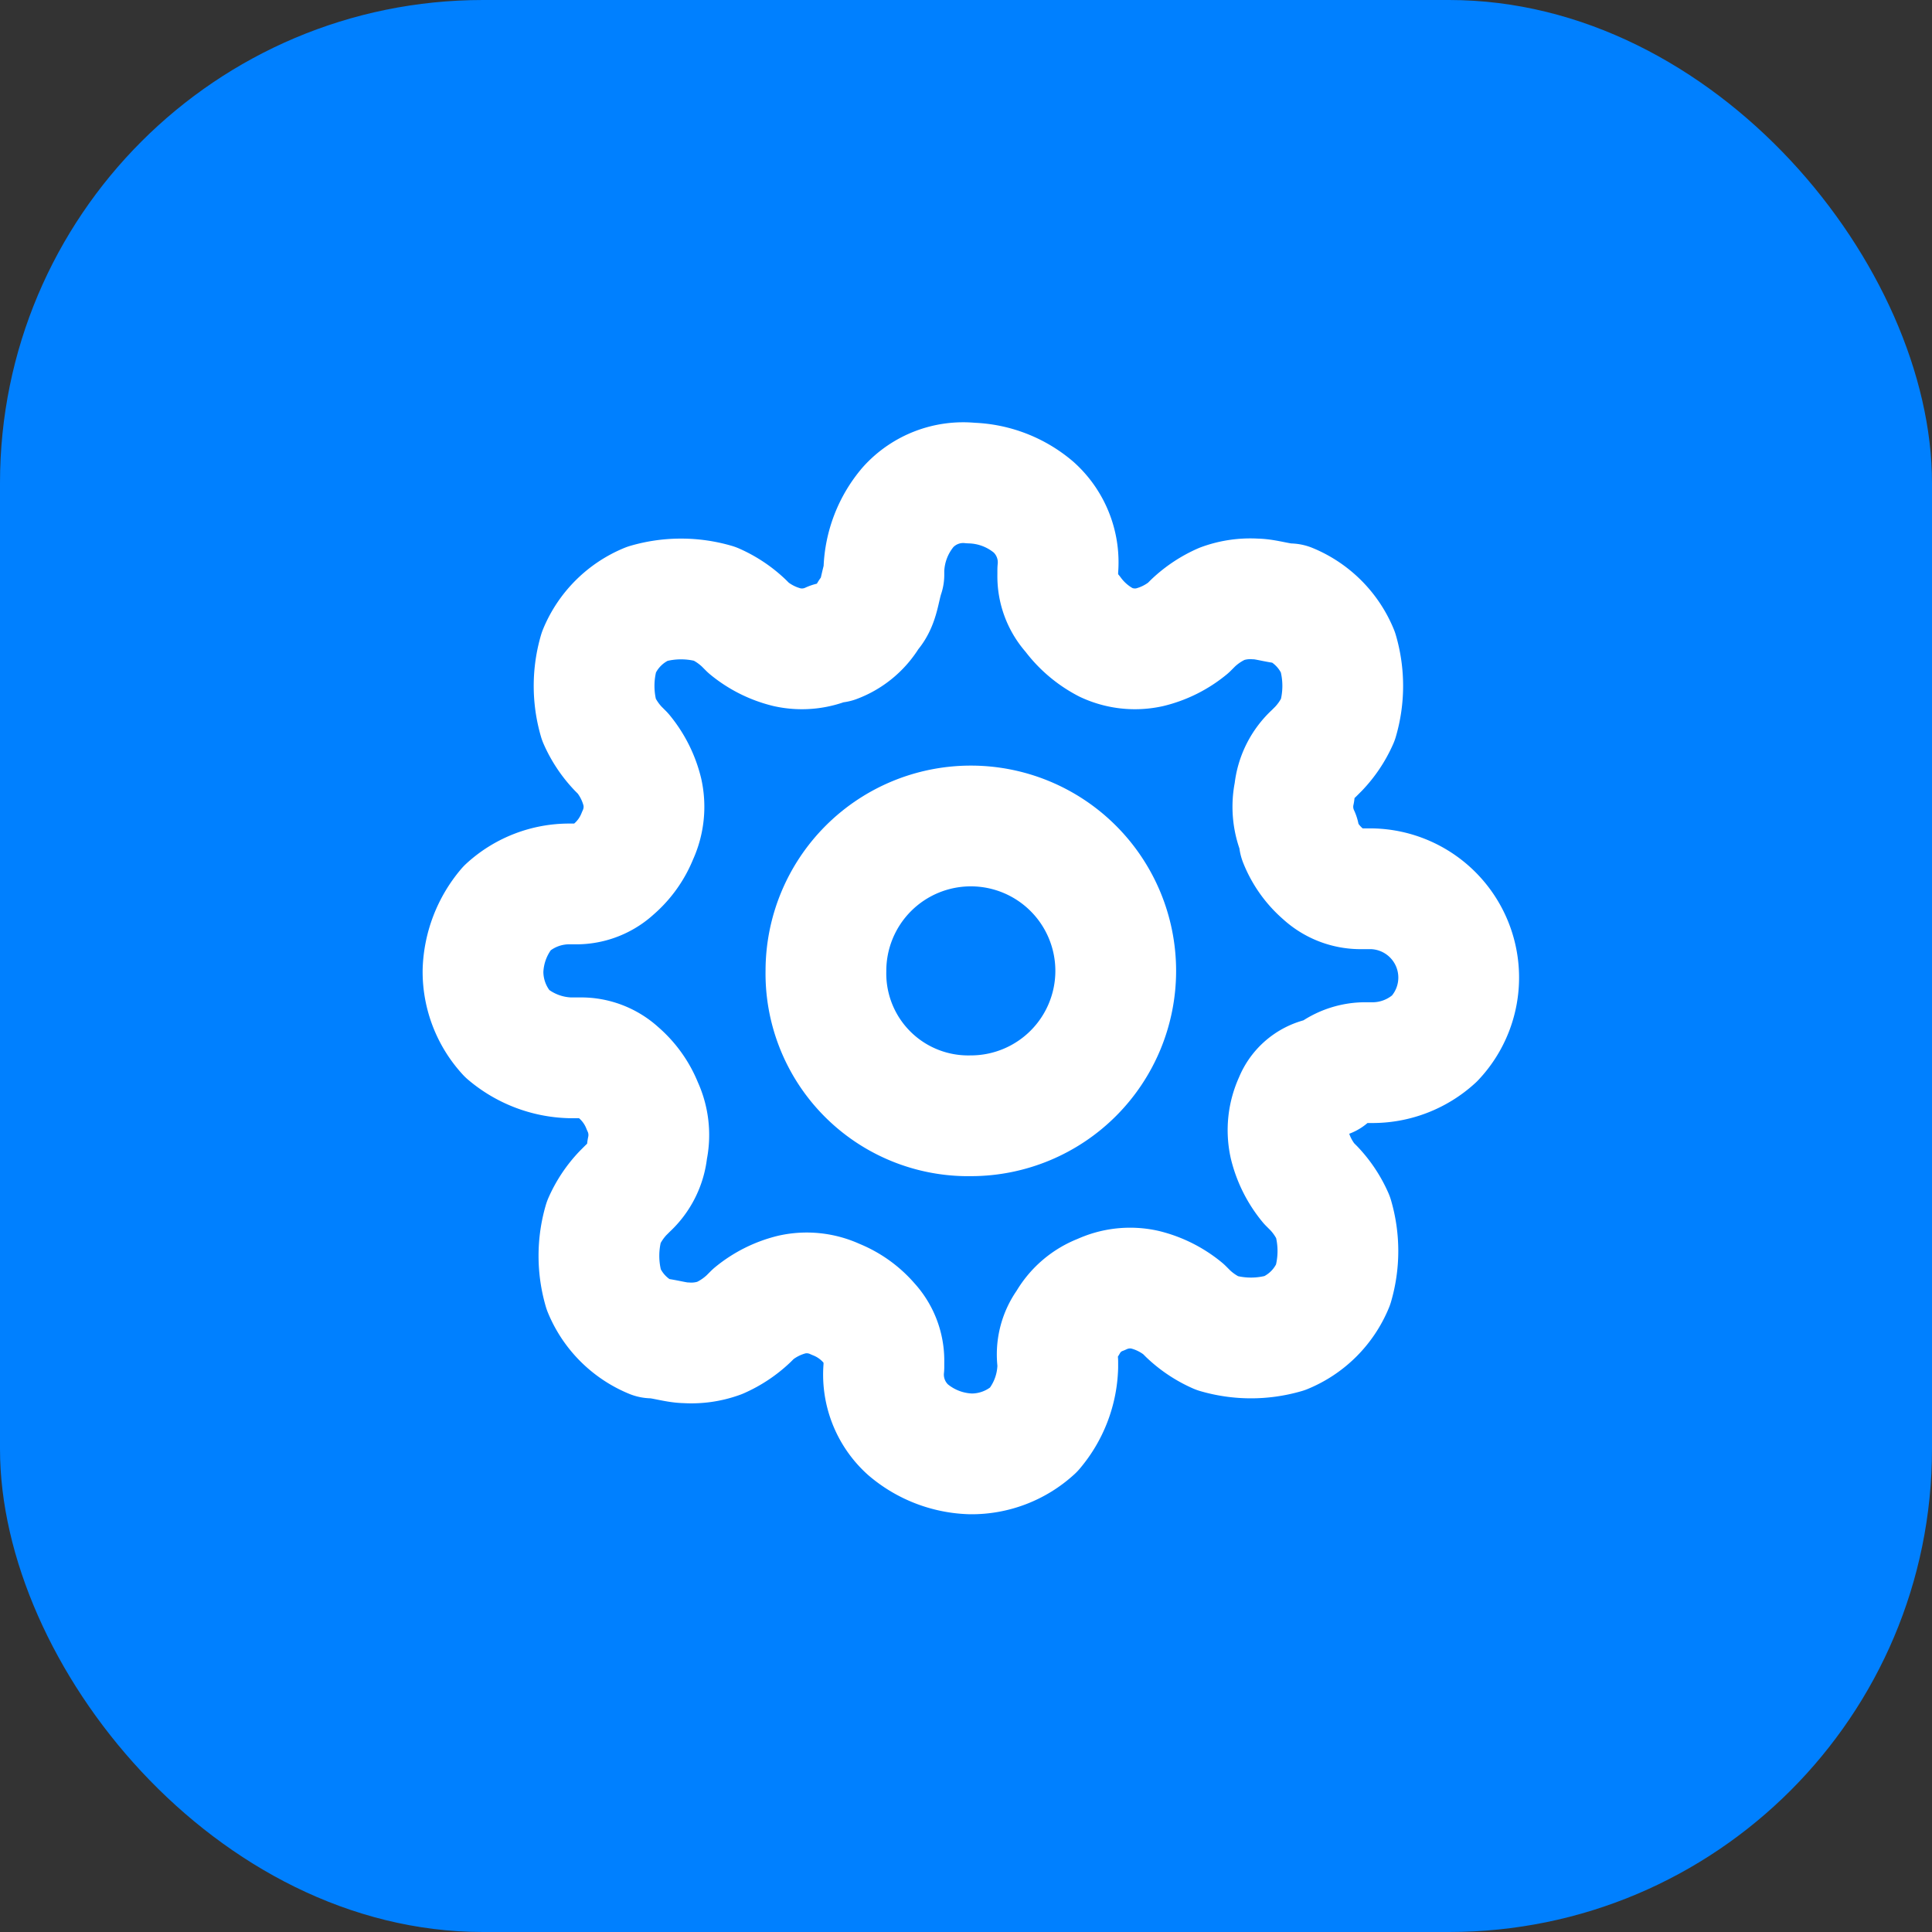 <svg xmlns="http://www.w3.org/2000/svg" width="40" height="40" viewBox="0 0 40 40"><rect x="0" y="0" width="40" height="40" fill="#333333" stroke="none"/><defs><style>.a{fill:#0080ff;}.b{fill:none;stroke:#fff;stroke-linecap:round;stroke-linejoin:round;stroke-width:2.5px;}</style></defs><g transform="translate(-1317 -2198)"><rect class="a" width="40" height="40" rx="10" transform="translate(1317 2198)"/><g transform="translate(637.1 -175.899)"><path class="b" d="M700,2397a3,3,0,1,0-3-3A2.946,2.946,0,0,0,700,2397Z"/><path class="b" d="M706.7,2396.7a1.412,1.412,0,0,0-.1.9,2.011,2.011,0,0,0,.4.8l.1.1a2.088,2.088,0,0,1,.4.6,2.5,2.5,0,0,1,0,1.4,1.838,1.838,0,0,1-1,1,2.5,2.5,0,0,1-1.4,0,2.1,2.1,0,0,1-.6-.4l-.1-.1a2.009,2.009,0,0,0-.8-.4,1.412,1.412,0,0,0-.9.1,1.345,1.345,0,0,0-.7.6,1.077,1.077,0,0,0-.2.8v.1a2.106,2.106,0,0,1-.5,1.3,1.9,1.9,0,0,1-1.3.5,2.1,2.1,0,0,1-1.3-.5,1.536,1.536,0,0,1-.5-1.3v-.1a1.136,1.136,0,0,0-.3-.8,1.793,1.793,0,0,0-.7-.5,1.412,1.412,0,0,0-.9-.1,2.009,2.009,0,0,0-.8.4l-.1.1a2.1,2.1,0,0,1-.6.4,1.7,1.7,0,0,1-.7.1c-.2,0-.5-.1-.7-.1a1.839,1.839,0,0,1-1-1,2.5,2.5,0,0,1,0-1.4,2.09,2.09,0,0,1,.4-.6l.1-.1a1.235,1.235,0,0,0,.4-.8,1.412,1.412,0,0,0-.1-.9,1.793,1.793,0,0,0-.5-.7,1.135,1.135,0,0,0-.8-.3h-.2a2.106,2.106,0,0,1-1.3-.5,1.9,1.9,0,0,1-.5-1.3,2.106,2.106,0,0,1,.5-1.3,1.9,1.9,0,0,1,1.3-.5h.1a1.135,1.135,0,0,0,.8-.3,1.792,1.792,0,0,0,.5-.7,1.412,1.412,0,0,0,.1-.9,2.01,2.01,0,0,0-.4-.8l-.1-.1a2.092,2.092,0,0,1-.4-.6,2.5,2.5,0,0,1,0-1.4,1.84,1.84,0,0,1,1-1,2.5,2.5,0,0,1,1.4,0,2.1,2.1,0,0,1,.6.4l.1.1a2.009,2.009,0,0,0,.8.4,1.412,1.412,0,0,0,.9-.1h.1a1.344,1.344,0,0,0,.7-.6c.2-.2.2-.5.3-.8v-.1a2.109,2.109,0,0,1,.5-1.3,1.536,1.536,0,0,1,1.3-.5,2.107,2.107,0,0,1,1.3.5,1.536,1.536,0,0,1,.5,1.3v.1a1.136,1.136,0,0,0,.3.8,2.037,2.037,0,0,0,.7.6,1.412,1.412,0,0,0,.9.1,2.009,2.009,0,0,0,.8-.4l.1-.1a2.1,2.1,0,0,1,.6-.4,1.7,1.7,0,0,1,.7-.1c.2,0,.5.1.7.1a1.839,1.839,0,0,1,1,1,2.5,2.5,0,0,1,0,1.4,2.09,2.09,0,0,1-.4.6l-.1.1a1.235,1.235,0,0,0-.4.8,1.412,1.412,0,0,0,.1.9v.1a1.793,1.793,0,0,0,.5.7,1.136,1.136,0,0,0,.8.3h.2a1.839,1.839,0,0,1,1.3,3.1,1.9,1.9,0,0,1-1.3.5h-.1a1.136,1.136,0,0,0-.8.3A.787.787,0,0,0,706.7,2396.7Z"/></g></g></svg>